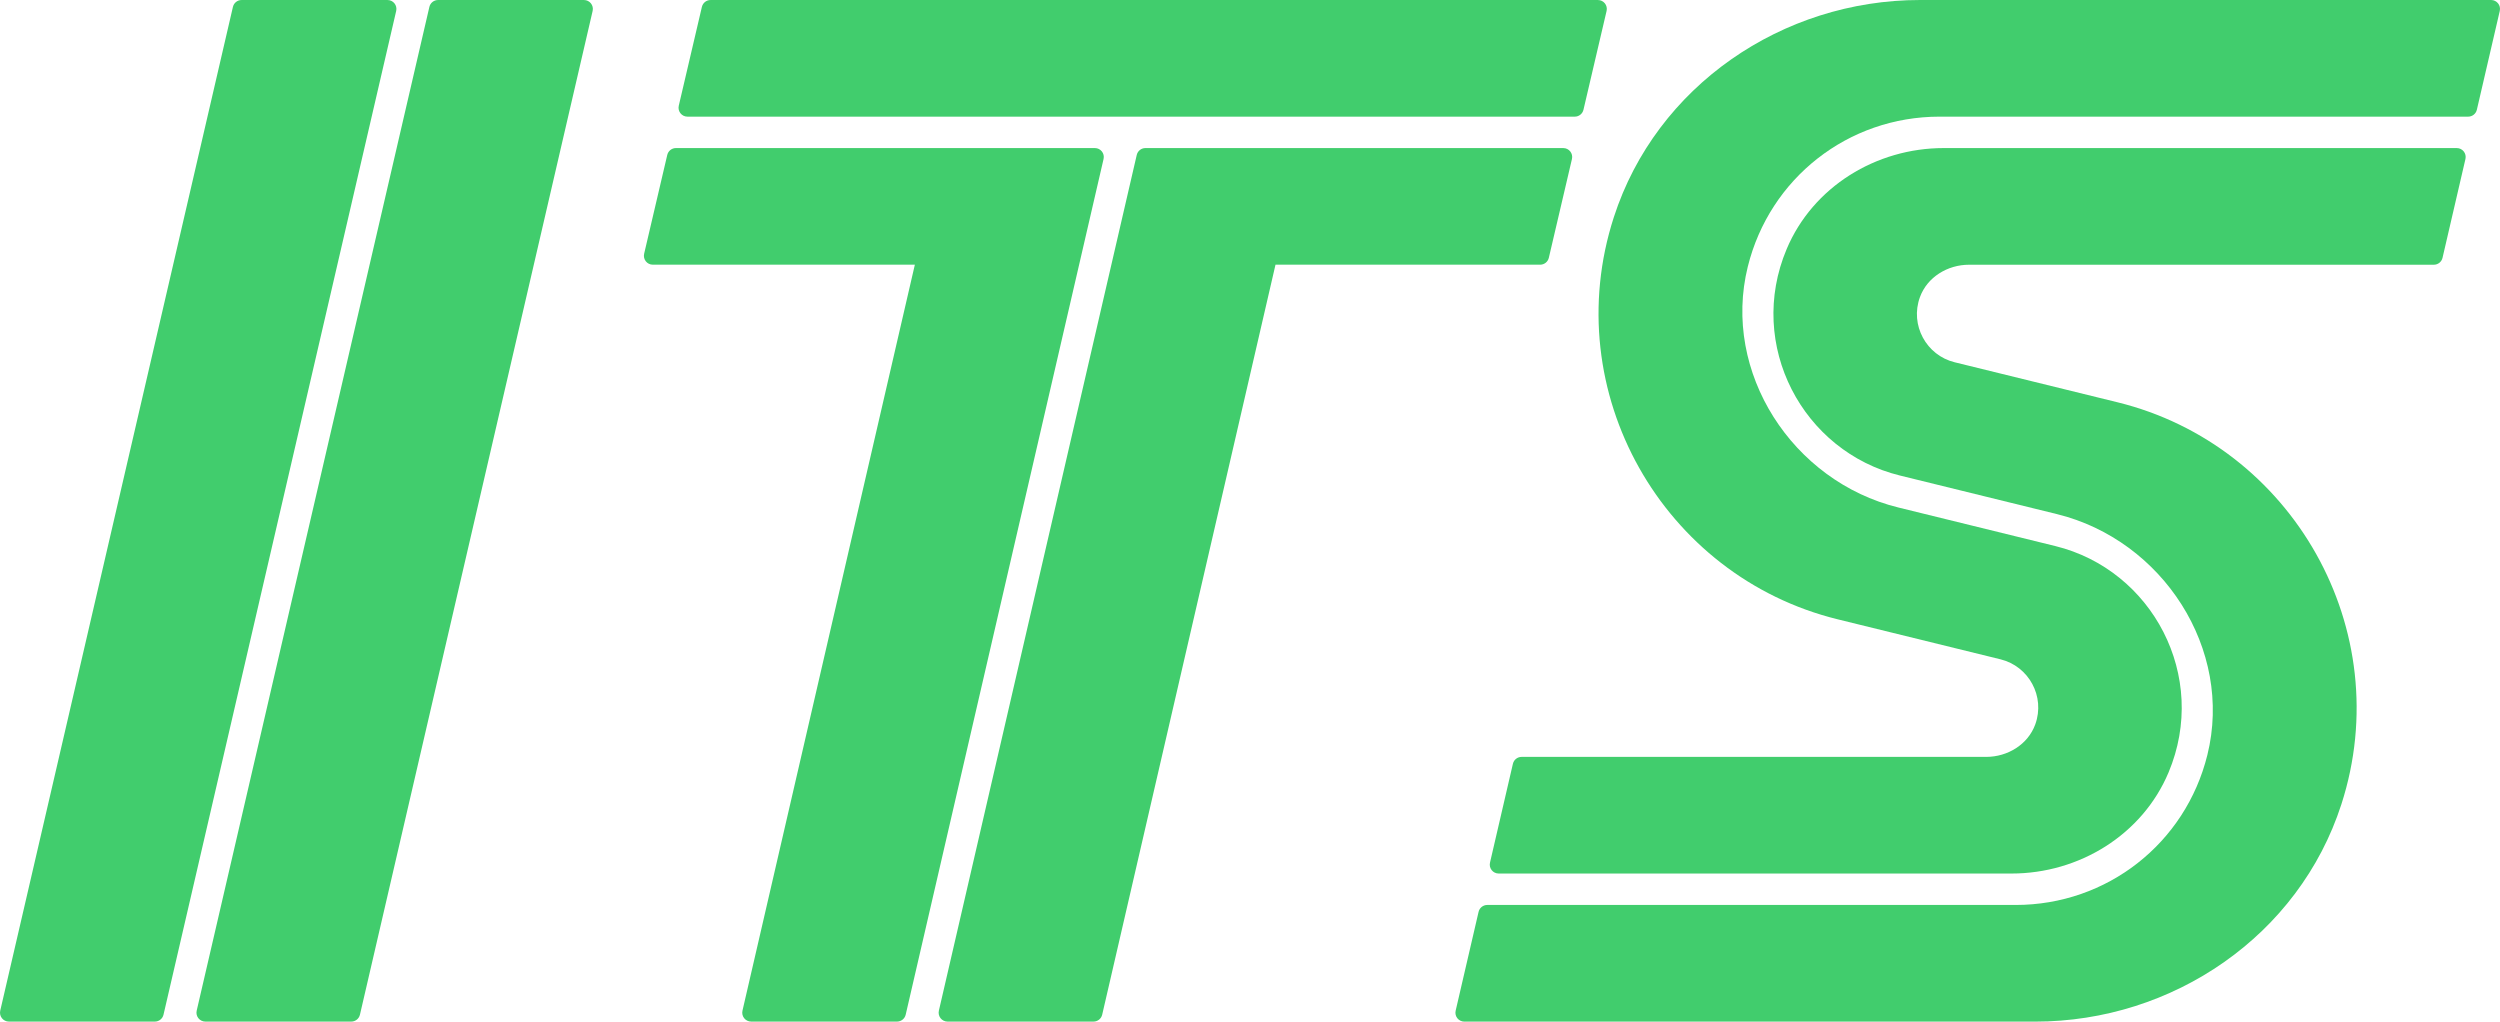 <svg xmlns="http://www.w3.org/2000/svg" id="a" viewBox="0 0 693.667 283.466"><path d="M691.194,0h-158.422c-38.256,0-73.221,23.873-84.991,60.273-15.67,48.459,13.647,99.658,62.122,111.567l45.197,11.106c7.797,1.916,12.442,10.278,9.614,18.063-2.025,5.574-7.682,9.003-13.612,9.003h-128.913c-1.15,0-2.148.793-2.408,1.913l-6.357,27.423c-.359,1.549.817,3.029,2.408,3.029h142.304c18.757,0,36.289-10.748,43.559-28.038,11.23-26.711-4.505-56.214-31.422-62.827l-43.568-10.706c-29.348-7.212-49.014-37.486-41.751-66.821,6.078-24.549,27.836-41.62,53.2-41.62h146.684c1.15,0,2.148-.793,2.408-1.913l6.357-27.423c.359-1.549-.817-3.029-2.408-3.029Z" style="fill:#41cd6d;"></path><path d="M681.671,41.084h-142.355c-18.75,0-36.284,10.729-43.57,28.006-11.259,26.698,4.485,56.237,31.408,62.849l43.566,10.705c29.357,7.214,49.022,37.495,41.75,66.838-6.084,24.55-27.843,41.615-53.199,41.615h-146.608c-1.15,0-2.148.793-2.408,1.913l-6.359,27.426c-.359,1.549.817,3.03,2.408,3.03h158.349c38.263,0,73.231-23.882,84.998-60.291,15.662-48.463-13.641-99.646-62.126-111.558l-45.197-11.106c-7.802-1.918-12.449-10.292-9.611-18.07,2.032-5.569,7.691-8.988,13.619-8.988h128.975c1.15,0,2.148-.793,2.407-1.913l6.359-27.425c.359-1.549-.817-3.03-2.407-3.03Z" style="fill:#41cd6d;"></path><path d="M208.42,283.457h40.471c1.15,0,2.149-.794,2.408-1.915l54.905-237.43c.358-1.549-.818-3.028-2.408-3.028h-116.248c-1.148,0-2.145.791-2.406,1.908l-6.415,27.417c-.363,1.551.814,3.034,2.406,3.034h72.709l-47.83,206.985c-.358,1.549.818,3.028,2.408,3.028Z" style="fill:#41cd6d;"></path><path d="M190.743,32.366h246.209c1.148,0,2.145-.79,2.406-1.908l6.415-27.419c.363-1.551-.814-3.034-2.406-3.034h-246.209c-1.148,0-2.145.791-2.406,1.908l-6.415,27.419c-.363,1.55.814,3.034,2.406,3.034Z" style="fill:#41cd6d;"></path><path d="M317.817,41.084c-1.15,0-2.149.794-2.408,1.915l-54.903,237.43c-.358,1.549.818,3.028,2.408,3.028h40.498c1.151,0,2.149-.794,2.408-1.915l48.087-208.098h73.434c1.148,0,2.145-.79,2.406-1.908l6.415-27.417c.363-1.551-.814-3.034-2.406-3.034h-115.939Z" style="fill:#41cd6d;"></path><path d="M2.472,283.457h40.487c1.15,0,2.148-.793,2.408-1.913L109.93,3.034c.359-1.549-.817-3.029-2.408-3.029h-40.485c-1.15,0-2.148.793-2.407,1.913L.065,280.428c-.359,1.549.817,3.029,2.408,3.029Z" style="fill:#41cd6d;"></path><path d="M56.981,283.457h40.483c1.15,0,2.148-.793,2.408-1.913L164.437,3.034c.359-1.549-.817-3.029-2.407-3.029h-40.483c-1.15,0-2.148.793-2.408,1.913L54.574,280.428c-.359,1.549.817,3.029,2.408,3.029Z" style="fill:#41cd6d;"></path></svg>